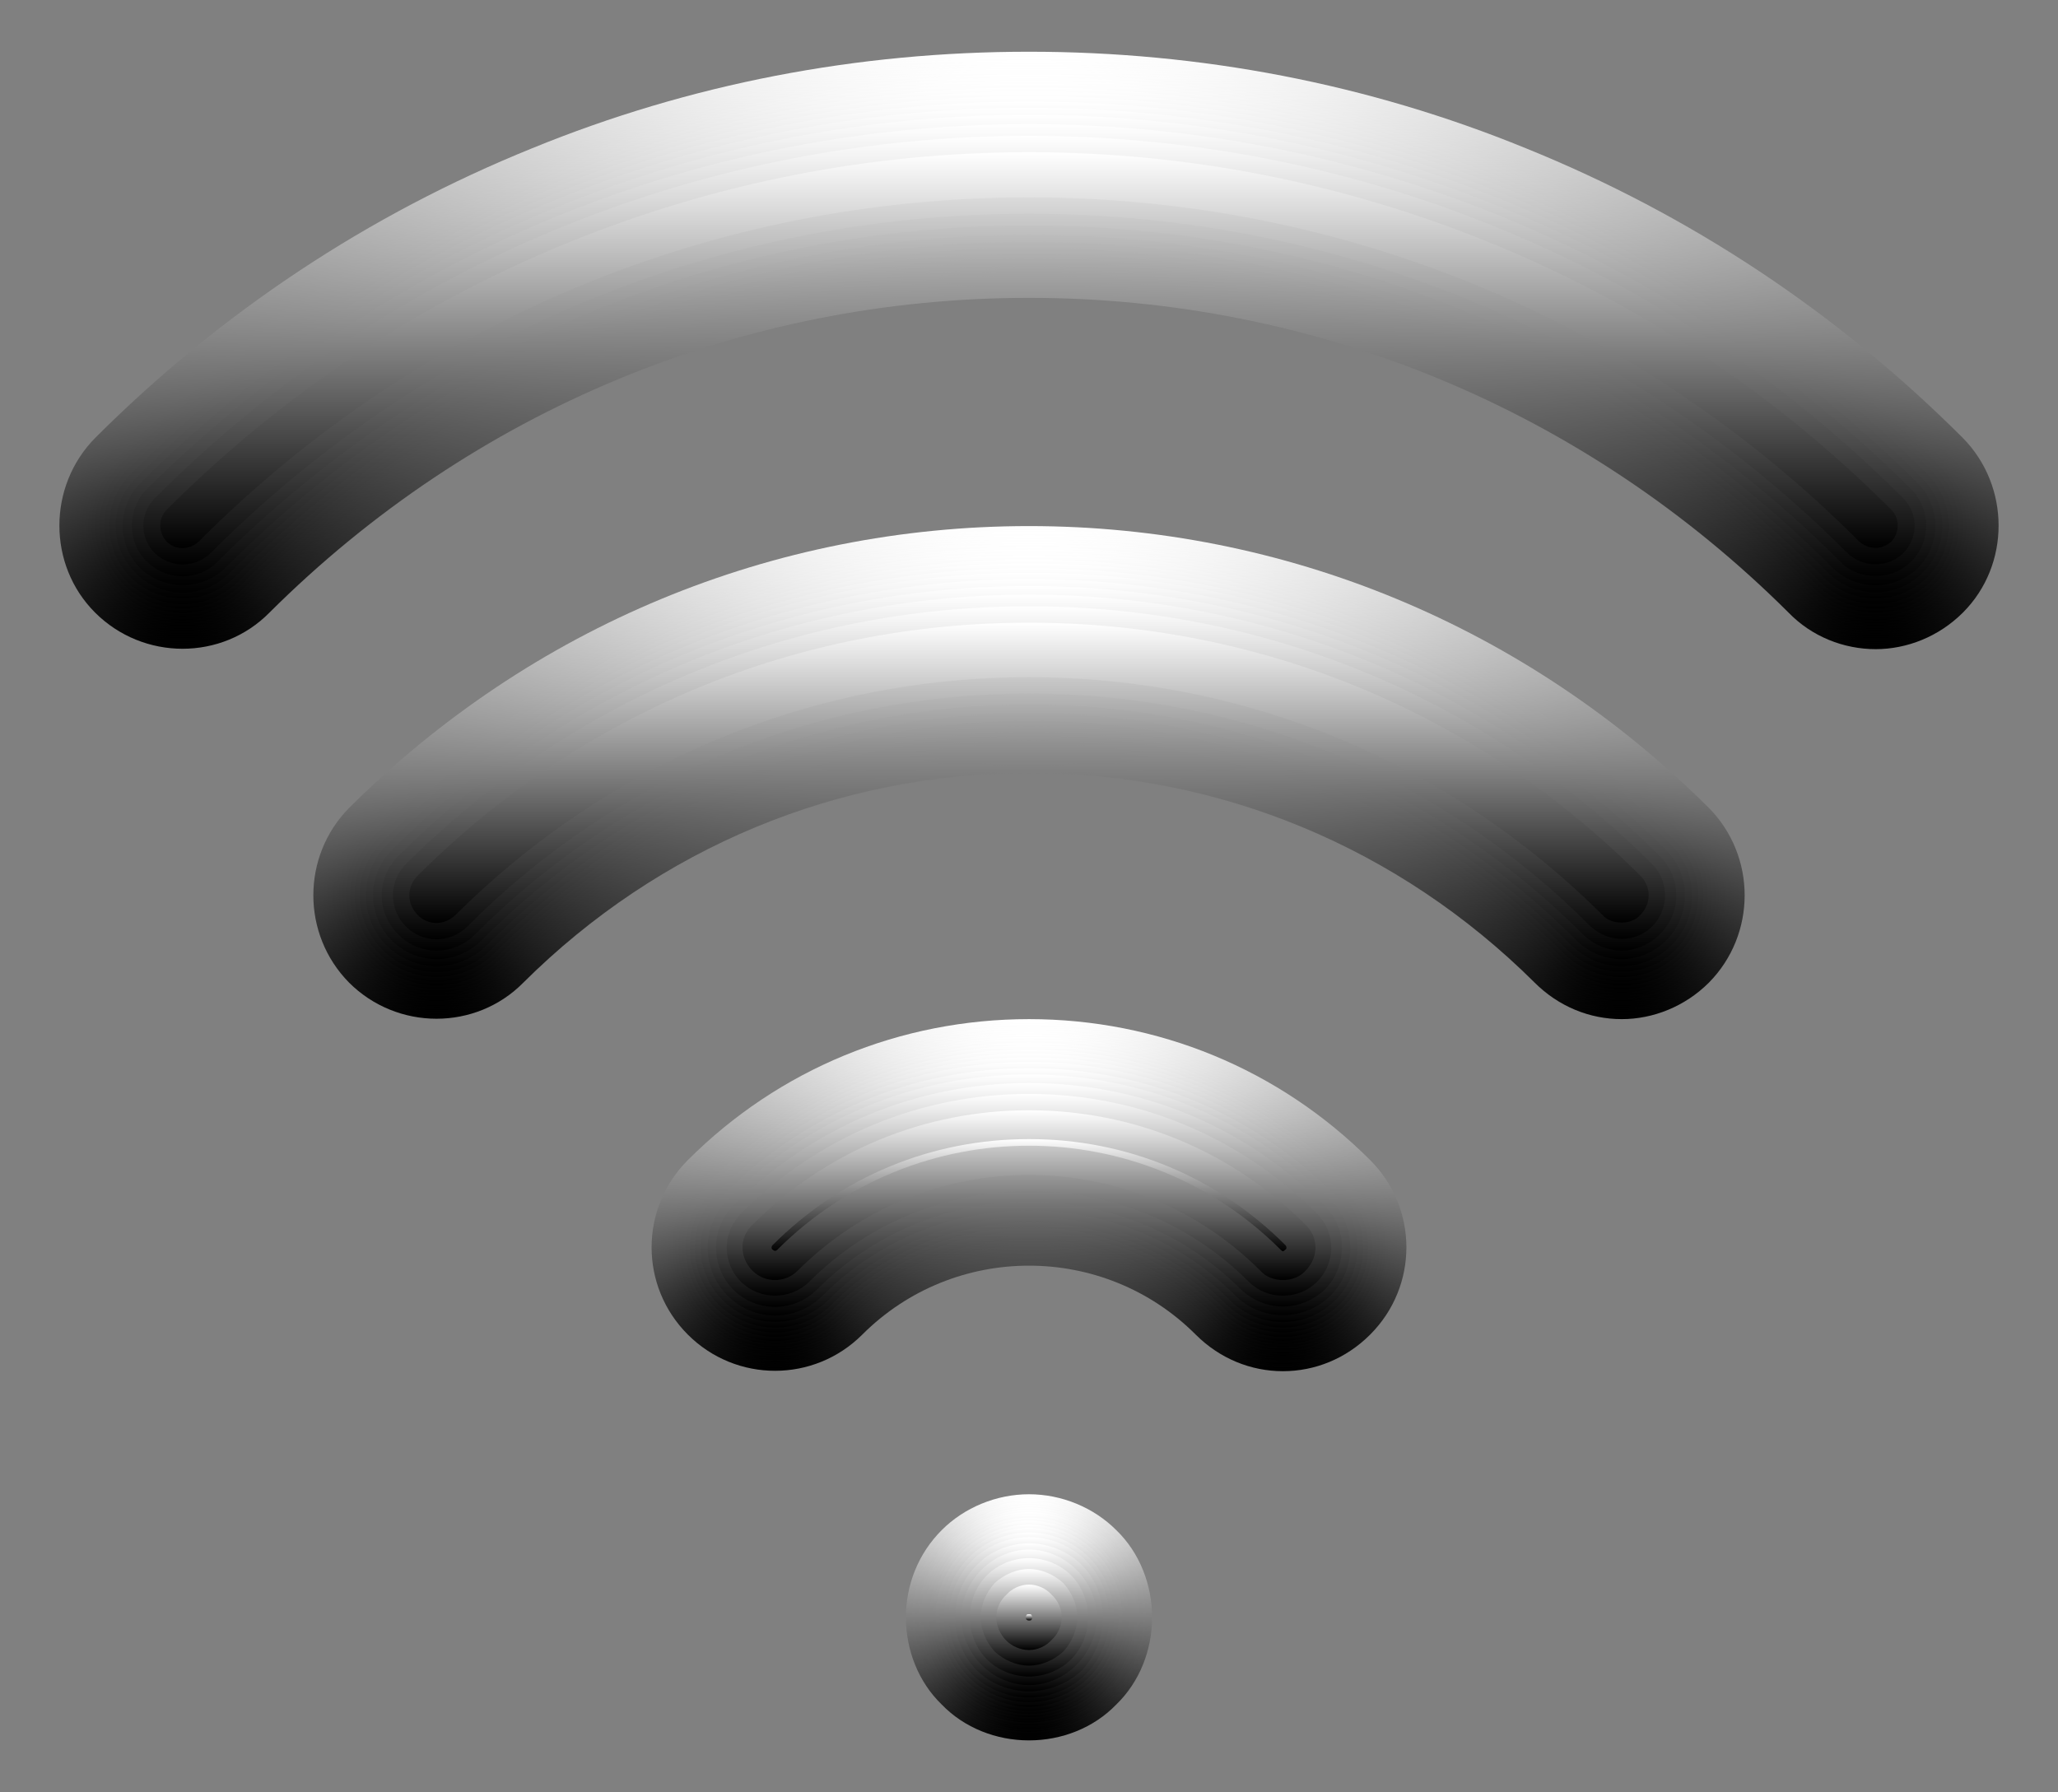 <?xml version="1.0" encoding="utf-8"?>

<!DOCTYPE svg PUBLIC "-//W3C//DTD SVG 1.1//EN" "http://www.w3.org/Graphics/SVG/1.1/DTD/svg11.dtd">
<svg version="1.1"
	 id="Layer_1" shape-rendering="geometricPrecision" text-rendering="geometricPrecision" image-rendering="optimizeQuality"
	 xmlns="http://www.w3.org/2000/svg" xmlns:xlink="http://www.w3.org/1999/xlink" x="0px" y="0px"
	 viewBox="300.083 800.986 1949.833 1698.027" enable-background="new 300.083 800.986 1949.833 1698.027"
	 xml:space="preserve">
<rect x="300.083" y="800.986" width="1949.833" height="1698.027" fill="#808080" stroke="none"/>
<g>
	<linearGradient id="SVGID_1_" gradientUnits="userSpaceOnUse" x1="1275" y1="1416.052" x2="1275" y2="850">
		<stop  offset="0" style="stop-color:#000000"/>
		<stop  offset="1" style="stop-color:#FFFFFF"/>
	</linearGradient>
	<path fill="url(#SVGID_1_)" d="M2077.214,1416.052c-30.258,0-60.517-11.808-82.657-34.686
		c-192.62-191.882-447.971-298.155-719.557-298.155s-526.937,106.273-719.557,298.155
		c-45.019,45.757-119.557,45.757-165.314,0c-45.019-45.018-45.019-119.557,0-165.314
		c119.557-119.557,259.041-211.808,414.022-274.539C953.967,880.258,1112.638,850,1275,850
		s321.033,30.258,470.849,91.513c154.981,62.731,294.465,154.982,414.022,274.539
		c45.019,45.757,45.019,120.295,0,165.314C2136.993,1404.244,2106.734,1416.052,2077.214,1416.052z"/>
	<linearGradient id="SVGID_2_" gradientUnits="userSpaceOnUse" x1="1275" y1="1766.605" x2="1275" y2="1299.446">
		<stop  offset="0" style="stop-color:#000000"/>
		<stop  offset="1" style="stop-color:#FFFFFF"/>
	</linearGradient>
	<path fill="url(#SVGID_2_)" d="M1836.624,1766.605c-30.258,0-59.779-11.808-82.657-34.686
		c-128.413-127.675-298.155-198.524-478.967-198.524s-350.553,70.849-478.967,198.524
		c-45.018,45.757-119.557,45.757-165.314,0c-45.018-45.757-45.018-119.557,0-165.314
		c172.694-171.956,401.476-267.159,644.28-267.159s471.587,95.203,644.28,267.159
		c45.019,45.757,45.019,119.557,0,165.314C1896.402,1754.797,1866.144,1766.605,1836.624,1766.605z"/>
	<linearGradient id="SVGID_3_" gradientUnits="userSpaceOnUse" x1="1275" y1="2100.185" x2="1275" y2="1766.605">
		<stop  offset="0" style="stop-color:#000000"/>
		<stop  offset="1" style="stop-color:#FFFFFF"/>
	</linearGradient>
	<path fill="url(#SVGID_3_)" d="M1515.591,2100.185c-30.258,0-59.779-11.808-82.657-34.687
		c-87.085-87.085-228.782-87.085-315.867,0c-45.757,45.757-119.557,45.757-165.314,0
		c-45.757-45.756-45.757-119.557,0-165.314c86.347-86.347,201.476-133.579,323.247-133.579
		s236.9,47.233,323.247,133.579c45.757,45.757,45.757,119.557,0,165.314
		C1575.369,2088.376,1545.849,2100.185,1515.591,2100.185z"/>
	<linearGradient id="SVGID_4_" gradientUnits="userSpaceOnUse" x1="1275" y1="2450" x2="1275" y2="2216.79">
		<stop  offset="0" style="stop-color:#000000"/>
		<stop  offset="1" style="stop-color:#FFFFFF"/>
	</linearGradient>
	<path fill="url(#SVGID_4_)" d="M1275,2450c-30.996,0-61.255-11.808-82.657-33.948
		c-22.14-21.402-33.948-51.661-33.948-82.657s11.808-60.517,33.948-82.657
		c21.402-21.402,51.66-33.949,82.657-33.949s61.255,12.546,82.657,33.949
		c22.14,21.402,33.948,51.66,33.948,82.657s-11.808,61.255-33.948,82.657C1336.255,2438.192,1305.996,2450,1275,2450z
		"/>
	<linearGradient id="SVGID_5_" gradientUnits="userSpaceOnUse" x1="1275" y1="2448.524" x2="1275" y2="2218.266">
		<stop  offset="0" style="stop-color:#000000"/>
		<stop  offset="1" style="stop-color:#FFFFFF"/>
	</linearGradient>
	<path fill="url(#SVGID_5_)" d="M1275,2448.524c30.258,0,59.779-11.808,81.919-33.21
		c21.402-21.402,33.21-51.661,33.21-81.919s-11.808-59.779-33.21-81.919
		c-22.14-21.402-51.66-33.21-81.919-33.21s-59.779,11.808-81.919,33.21
		c-21.402,22.14-33.21,51.66-33.21,81.919s11.808,59.779,33.21,81.919
		C1215.221,2436.716,1244.742,2448.524,1275,2448.524z"/>
	<linearGradient id="SVGID_6_" gradientUnits="userSpaceOnUse" x1="1275" y1="2447.048" x2="1275" y2="2219.742">
		<stop  offset="0" style="stop-color:#000000"/>
		<stop  offset="1" style="stop-color:#FFFFFF"/>
	</linearGradient>
	<path fill="url(#SVGID_6_)" d="M1275,2447.048c30.258,0,59.041-11.808,80.443-33.21
		c21.402-21.402,33.21-50.185,33.21-80.443s-11.808-59.041-33.21-80.443
		c-21.402-21.402-50.184-33.21-80.443-33.21s-59.041,11.808-80.443,33.21
		c-21.402,21.402-33.21,50.185-33.21,80.443s11.808,59.041,33.21,80.443
		C1215.959,2435.24,1244.742,2447.048,1275,2447.048z"/>
	<linearGradient id="SVGID_7_" gradientUnits="userSpaceOnUse" x1="1275" y1="2445.572" x2="1275" y2="2221.218">
		<stop  offset="0" style="stop-color:#000000"/>
		<stop  offset="1" style="stop-color:#FFFFFF"/>
	</linearGradient>
	<path fill="url(#SVGID_7_)" d="M1275,2445.572c29.52,0,58.303-11.808,78.967-33.21
		c21.402-20.664,33.21-49.447,33.21-78.967s-11.808-58.303-33.21-78.967
		c-20.664-21.402-49.447-33.21-78.967-33.21s-58.303,11.808-78.967,33.21
		c-21.402,20.664-33.21,49.447-33.21,78.967s11.808,58.303,33.21,78.967
		C1216.697,2433.764,1245.48,2445.572,1275,2445.572z"/>
	<linearGradient id="SVGID_8_" gradientUnits="userSpaceOnUse" x1="1275" y1="2444.096" x2="1275" y2="2223.432">
		<stop  offset="0" style="stop-color:#000000"/>
		<stop  offset="1" style="stop-color:#FFFFFF"/>
	</linearGradient>
	<path fill="url(#SVGID_8_)" d="M1275,2444.096c28.782,0,57.565-11.808,78.229-32.472
		c20.664-20.664,32.472-49.447,32.472-78.229s-11.808-57.565-32.472-78.229s-49.447-31.734-78.229-31.734
		c-28.782,0-57.565,11.07-78.229,31.734s-32.472,49.447-32.472,78.229s11.808,57.565,32.472,78.229
		C1217.435,2432.288,1246.218,2444.096,1275,2444.096z"/>
	<linearGradient id="SVGID_9_" gradientUnits="userSpaceOnUse" x1="1275" y1="2441.882" x2="1275" y2="2224.908">
		<stop  offset="0" style="stop-color:#000000"/>
		<stop  offset="1" style="stop-color:#FFFFFF"/>
	</linearGradient>
	<path fill="url(#SVGID_9_)" d="M1275,2441.882c28.782,0,56.827-11.808,76.753-31.734
		c19.926-19.926,31.734-47.971,31.734-76.753s-11.808-56.826-31.734-76.753
		c-19.926-19.926-47.971-31.734-76.753-31.734c-28.782,0-56.827,11.808-76.753,31.734
		c-19.926,19.926-31.734,47.971-31.734,76.753s11.808,56.827,31.734,76.753
		C1218.174,2430.074,1246.218,2441.882,1275,2441.882z"/>
	<linearGradient id="SVGID_10_" gradientUnits="userSpaceOnUse" x1="1275" y1="2439.668" x2="1275" y2="2227.122">
		<stop  offset="0" style="stop-color:#000000"/>
		<stop  offset="1" style="stop-color:#FFFFFF"/>
	</linearGradient>
	<path fill="url(#SVGID_10_)" d="M1275,2439.668c28.044,0,55.351-11.07,75.277-30.996
		c19.926-19.926,30.996-47.232,30.996-75.277c0-28.044-11.07-55.351-30.996-75.277
		c-19.926-19.926-47.232-30.996-75.277-30.996s-55.351,11.07-75.277,30.996
		c-19.926,19.926-30.996,47.232-30.996,75.277c0,28.044,11.07,55.351,30.996,75.277
		C1219.649,2428.598,1246.956,2439.668,1275,2439.668z"/>
	<linearGradient id="SVGID_11_" gradientUnits="userSpaceOnUse" x1="1275" y1="2438.192" x2="1275" y2="2229.336">
		<stop  offset="0" style="stop-color:#000000"/>
		<stop  offset="1" style="stop-color:#FFFFFF"/>
	</linearGradient>
	<path fill="url(#SVGID_11_)" d="M1275,2438.192c27.306,0,54.612-11.808,73.801-30.996
		c19.188-19.188,30.996-46.494,30.996-73.801c0-27.306-11.808-54.612-30.996-73.801
		c-19.188-19.188-46.495-30.258-73.801-30.258s-54.612,11.07-73.801,30.258
		c-19.188,19.188-30.996,46.495-30.996,73.801c0,27.306,11.808,54.612,30.996,73.801
		C1220.388,2426.384,1247.694,2438.192,1275,2438.192z"/>
	<linearGradient id="SVGID_12_" gradientUnits="userSpaceOnUse" x1="1275" y1="2435.978" x2="1275" y2="2231.55">
		<stop  offset="0" style="stop-color:#000000"/>
		<stop  offset="1" style="stop-color:#FFFFFF"/>
	</linearGradient>
	<path fill="url(#SVGID_12_)" d="M1275,2435.978c26.568,0,53.136-11.07,72.325-30.258s30.258-45.756,30.258-72.325
		c0-26.568-11.07-53.136-30.258-72.325s-45.757-29.52-72.325-29.52s-53.136,10.332-72.325,29.52
		s-30.258,45.757-30.258,72.325c0,27.306,11.07,53.136,30.258,72.325S1248.432,2435.978,1275,2435.978z"/>
	<linearGradient id="SVGID_13_" gradientUnits="userSpaceOnUse" x1="1275" y1="2433.026" x2="1275" y2="2233.764">
		<stop  offset="0" style="stop-color:#000000"/>
		<stop  offset="1" style="stop-color:#FFFFFF"/>
	</linearGradient>
	<path fill="url(#SVGID_13_)" d="M1275,2433.026c26.568,0,52.399-10.332,70.849-28.782s28.782-44.28,28.782-70.849
		c0-26.568-10.332-51.66-28.782-70.849c-18.45-18.45-44.281-28.782-70.849-28.782s-52.399,10.332-70.849,28.782
		c-18.45,19.188-28.782,44.281-28.782,70.849c0,26.568,10.332,52.398,28.782,70.849S1248.432,2433.026,1275,2433.026z
		"/>
	<linearGradient id="SVGID_14_" gradientUnits="userSpaceOnUse" x1="1275" y1="2430.812" x2="1275" y2="2235.978">
		<stop  offset="0" style="stop-color:#000000"/>
		<stop  offset="1" style="stop-color:#FFFFFF"/>
	</linearGradient>
	<path fill="url(#SVGID_14_)" d="M1275,2430.812c25.83,0,50.922-10.332,68.635-28.782
		c18.45-17.712,28.782-42.804,28.782-68.635s-10.332-50.922-28.782-68.635
		c-17.712-18.45-42.804-28.782-68.635-28.782c-25.83,0-50.922,10.332-68.635,28.782
		c-18.45,17.712-28.782,42.804-28.782,68.635s10.332,50.923,28.782,68.635
		C1224.078,2420.48,1249.17,2430.812,1275,2430.812z"/>
	<linearGradient id="SVGID_15_" gradientUnits="userSpaceOnUse" x1="1275" y1="2427.86" x2="1275" y2="2238.93">
		<stop  offset="0" style="stop-color:#000000"/>
		<stop  offset="1" style="stop-color:#FFFFFF"/>
	</linearGradient>
	<path fill="url(#SVGID_15_)" d="M1275,2427.86c25.092,0,49.447-10.332,67.159-27.306
		c16.974-17.712,27.306-42.066,27.306-67.159s-10.332-49.447-27.306-67.159
		c-17.712-16.974-42.066-27.306-67.159-27.306s-49.447,10.332-67.159,27.306
		c-16.974,17.712-27.306,42.066-27.306,67.159s10.332,49.447,27.306,67.159
		C1225.553,2417.528,1249.908,2427.86,1275,2427.86z"/>
	<linearGradient id="SVGID_16_" gradientUnits="userSpaceOnUse" x1="1275" y1="2424.908" x2="1275" y2="2241.882">
		<stop  offset="0" style="stop-color:#000000"/>
		<stop  offset="1" style="stop-color:#FFFFFF"/>
	</linearGradient>
	<path fill="url(#SVGID_16_)" d="M1275,2424.908c24.354,0,47.971-9.594,64.945-26.568
		c16.974-16.974,26.568-40.59,26.568-64.945s-9.594-47.971-26.568-64.945
		c-16.974-16.974-40.59-26.568-64.945-26.568s-47.971,9.594-64.945,26.568
		c-16.974,16.974-26.568,40.59-26.568,64.945s9.594,47.971,26.568,64.945
		C1227.03,2415.314,1250.646,2424.908,1275,2424.908z"/>
	<linearGradient id="SVGID_17_" gradientUnits="userSpaceOnUse" x1="1275" y1="2421.956" x2="1275" y2="2245.572">
		<stop  offset="0" style="stop-color:#000000"/>
		<stop  offset="1" style="stop-color:#FFFFFF"/>
	</linearGradient>
	<path fill="url(#SVGID_17_)" d="M1275,2421.956c22.878,0,45.757-9.594,62.731-25.83
		c16.236-16.974,25.83-39.852,25.83-62.731s-9.594-45.756-25.83-61.993
		c-16.974-16.974-39.852-25.83-62.731-25.83s-45.757,8.856-62.731,25.092
		c-16.236,16.974-25.83,39.852-25.83,62.731s9.594,45.757,25.83,62.731
		C1229.244,2412.362,1252.122,2421.956,1275,2421.956z"/>
	<linearGradient id="SVGID_18_" gradientUnits="userSpaceOnUse" x1="1275" y1="2418.266" x2="1275" y2="2248.524">
		<stop  offset="0" style="stop-color:#000000"/>
		<stop  offset="1" style="stop-color:#FFFFFF"/>
	</linearGradient>
	<path fill="url(#SVGID_18_)" d="M1275,2418.266c22.14,0,44.28-9.594,59.779-25.092
		c15.498-15.498,25.092-37.638,25.092-59.779s-9.594-44.281-25.092-59.779s-37.638-25.092-59.779-25.092
		s-44.28,9.594-59.779,25.092s-25.092,37.638-25.092,59.779s9.594,44.281,25.092,59.779
		C1230.72,2408.672,1252.86,2418.266,1275,2418.266z"/>
	<linearGradient id="SVGID_19_" gradientUnits="userSpaceOnUse" x1="1275" y1="2413.838" x2="1275" y2="2252.952">
		<stop  offset="0" style="stop-color:#000000"/>
		<stop  offset="1" style="stop-color:#FFFFFF"/>
	</linearGradient>
	<path fill="url(#SVGID_19_)" d="M1275,2413.838c21.402,0,42.066-8.856,56.827-23.616
		c14.76-14.76,23.616-35.424,23.616-56.827c0-21.402-8.856-42.066-23.616-56.826
		c-14.76-14.76-35.424-23.616-56.827-23.616s-42.066,8.856-56.827,23.616
		c-14.76,14.76-23.616,35.424-23.616,56.826c0,21.402,8.856,42.066,23.616,56.827
		C1232.934,2404.981,1253.598,2413.838,1275,2413.838z"/>
	<linearGradient id="SVGID_20_" gradientUnits="userSpaceOnUse" x1="1275" y1="2409.41" x2="1275" y2="2257.38">
		<stop  offset="0" style="stop-color:#000000"/>
		<stop  offset="1" style="stop-color:#FFFFFF"/>
	</linearGradient>
	<path fill="url(#SVGID_20_)" d="M1275,2409.41c19.926,0,39.852-8.118,53.874-22.14
		c14.022-14.022,22.14-33.948,22.14-53.874s-8.118-39.852-22.14-53.874
		c-14.022-14.022-33.948-22.14-53.874-22.14s-39.852,8.118-53.874,22.14
		c-14.022,14.022-22.14,33.948-22.14,53.874s8.118,39.852,22.14,53.874
		C1235.148,2401.291,1255.074,2409.41,1275,2409.41z"/>
	<linearGradient id="SVGID_21_" gradientUnits="userSpaceOnUse" x1="1275" y1="2403.506" x2="1275" y2="2263.284">
		<stop  offset="0" style="stop-color:#000000"/>
		<stop  offset="1" style="stop-color:#FFFFFF"/>
	</linearGradient>
	<path fill="url(#SVGID_21_)" d="M1275,2403.506c18.45,0,36.9-7.38,50.184-19.926
		c12.546-13.284,19.926-31.734,19.926-50.185s-7.38-36.9-19.926-49.447
		c-13.284-13.284-31.734-20.664-50.184-20.664s-36.9,7.38-49.447,20.664
		c-13.284,12.546-20.664,30.996-20.664,49.447s7.38,36.9,20.664,50.185
		C1238.1,2396.126,1256.55,2403.506,1275,2403.506z"/>
	<linearGradient id="SVGID_22_" gradientUnits="userSpaceOnUse" x1="1275" y1="2397.602" x2="1275" y2="2269.188">
		<stop  offset="0" style="stop-color:#000000"/>
		<stop  offset="1" style="stop-color:#FFFFFF"/>
	</linearGradient>
	<path fill="url(#SVGID_22_)" d="M1275,2397.602c16.974,0,33.21-7.38,45.018-19.188s19.188-28.044,19.188-45.019
		s-7.38-33.21-19.188-45.018s-28.044-19.188-45.018-19.188s-33.21,7.38-45.018,19.188
		s-19.188,28.044-19.188,45.018s7.38,33.21,19.188,45.019S1258.026,2397.602,1275,2397.602z"/>
	<linearGradient id="SVGID_23_" gradientUnits="userSpaceOnUse" x1="1275" y1="2389.483" x2="1275" y2="2277.306">
		<stop  offset="0" style="stop-color:#000000"/>
		<stop  offset="1" style="stop-color:#FFFFFF"/>
	</linearGradient>
	<path fill="url(#SVGID_23_)" d="M1275,2389.483c14.76,0,29.52-5.904,39.852-16.236
		c10.332-10.332,16.236-25.092,16.236-39.852c0-14.76-5.904-29.52-16.236-39.852
		c-10.332-10.332-25.092-16.236-39.852-16.236s-29.52,5.904-39.852,16.236
		c-10.332,10.332-16.236,25.092-16.236,39.852c0,14.76,5.904,29.52,16.236,39.852
		C1245.48,2383.579,1260.24,2389.483,1275,2389.483z"/>
	<linearGradient id="SVGID_24_" gradientUnits="userSpaceOnUse" x1="1275" y1="2379.151" x2="1275" y2="2287.638">
		<stop  offset="0" style="stop-color:#000000"/>
		<stop  offset="1" style="stop-color:#FFFFFF"/>
	</linearGradient>
	<path fill="url(#SVGID_24_)" d="M1275,2379.151c11.808,0,23.616-5.166,32.472-13.284
		c8.118-8.856,13.284-20.664,13.284-32.472s-5.166-23.616-13.284-32.472c-8.856-8.118-20.664-13.284-32.472-13.284
		s-23.616,5.166-32.472,13.284c-8.118,8.856-13.284,20.664-13.284,32.472s5.166,23.616,13.284,32.472
		C1251.384,2373.985,1263.192,2379.151,1275,2379.151z"/>
	<linearGradient id="SVGID_25_" gradientUnits="userSpaceOnUse" x1="1275" y1="2364.391" x2="1275" y2="2302.398">
		<stop  offset="0" style="stop-color:#000000"/>
		<stop  offset="1" style="stop-color:#FFFFFF"/>
	</linearGradient>
	<path fill="url(#SVGID_25_)" d="M1275,2364.391c8.118,0,16.236-3.69,21.402-9.594
		c5.904-5.166,9.594-13.284,9.594-21.402s-3.69-16.236-9.594-21.402c-5.166-5.904-13.284-9.594-21.402-9.594
		s-16.236,3.69-21.402,9.594c-5.904,5.166-9.594,13.284-9.594,21.402s3.69,16.236,9.594,22.14
		C1258.764,2360.701,1266.882,2364.391,1275,2364.391z"/>
	<linearGradient id="SVGID_26_" gradientUnits="userSpaceOnUse" x1="1275" y1="2336.347" x2="1275" y2="2330.443">
		<stop  offset="0" style="stop-color:#000000"/>
		<stop  offset="1" style="stop-color:#FFFFFF"/>
	</linearGradient>
	<path fill="url(#SVGID_26_)" d="M1275,2336.347c0.738,0,2.214,0,2.214-0.738c0.738,0,0.738-1.476,0.738-2.214
		s0-1.476-0.738-2.214c0-0.738-1.476-0.738-2.214-0.738s-2.214,0-2.214,0.738c-0.738,0.738-0.738,1.476-0.738,2.214
		s0,2.214,0.738,2.214C1273.524,2336.347,1274.262,2336.347,1275,2336.347z"/>
	<linearGradient id="SVGID_27_" gradientUnits="userSpaceOnUse" x1="1275" y1="2098.709" x2="1275" y2="1768.081">
		<stop  offset="0" style="stop-color:#000000"/>
		<stop  offset="1" style="stop-color:#FFFFFF"/>
	</linearGradient>
	<path fill="url(#SVGID_27_)" d="M1515.591,2098.709c30.996,0,59.779-12.546,81.919-33.949
		c45.018-45.018,45.018-118.081,0-163.1c-86.347-86.347-200.738-133.579-322.509-133.579
		s-236.162,47.232-322.509,133.579c-45.018,45.018-45.018,118.081,0,163.1c45.757,45.019,118.819,45.019,163.838,0
		c87.085-87.823,230.258-87.823,317.343,0C1455.812,2086.162,1484.594,2098.709,1515.591,2098.709z"/>
	<linearGradient id="SVGID_28_" gradientUnits="userSpaceOnUse" x1="1275" y1="2097.232" x2="1275" y2="1769.557">
		<stop  offset="0" style="stop-color:#000000"/>
		<stop  offset="1" style="stop-color:#FFFFFF"/>
	</linearGradient>
	<path fill="url(#SVGID_28_)" d="M1515.591,2097.232c30.258,0,59.041-12.546,80.443-33.948
		c44.28-44.281,44.28-115.867,0-160.886c-85.609-85.609-200-132.841-321.033-132.841
		s-235.424,47.233-321.033,132.841c-44.281,45.018-44.281,116.605,0,160.886c44.281,45.018,116.605,45.018,160.886,0
		c88.561-87.823,231.734-87.823,320.295,0C1456.55,2084.686,1485.332,2097.232,1515.591,2097.232z"/>
	<linearGradient id="SVGID_29_" gradientUnits="userSpaceOnUse" x1="1275" y1="2095.203" x2="1275" y2="1771.033">
		<stop  offset="0" style="stop-color:#000000"/>
		<stop  offset="1" style="stop-color:#FFFFFF"/>
	</linearGradient>
	<path fill="url(#SVGID_29_)" d="M1515.591,2095.018c29.52,0,58.303-11.808,78.967-32.472
		c44.28-44.281,44.28-115.129,0-158.672c-84.871-85.609-198.524-132.841-319.557-132.841
		s-234.686,47.232-319.557,132.841c-44.281,43.542-44.281,114.391,0,158.672c43.542,43.542,114.391,43.542,157.934,0
		c89.299-89.299,233.948-89.299,323.247,0C1457.288,2083.21,1486.07,2095.018,1515.591,2095.018z"/>
	<linearGradient id="SVGID_30_" gradientUnits="userSpaceOnUse" x1="1275" y1="2093.543" x2="1275" y2="1773.247">
		<stop  offset="0" style="stop-color:#000000"/>
		<stop  offset="1" style="stop-color:#FFFFFF"/>
	</linearGradient>
	<path fill="url(#SVGID_30_)" d="M1515.591,2093.543c29.52,0,57.565-11.808,78.229-32.472
		c42.804-42.804,42.804-112.915,0-155.72c-85.609-85.609-198.524-132.103-318.819-132.103
		s-233.21,46.495-318.819,132.103c-42.804,42.804-42.804,112.915,0,155.72c43.542,42.804,112.915,42.804,156.458,0
		c89.299-89.299,235.424-89.299,324.723,0C1458.026,2081.734,1486.07,2093.543,1515.591,2093.543z"/>
	<linearGradient id="SVGID_31_" gradientUnits="userSpaceOnUse" x1="1275" y1="2091.698" x2="1275" y2="1774.723">
		<stop  offset="0" style="stop-color:#000000"/>
		<stop  offset="1" style="stop-color:#FFFFFF"/>
	</linearGradient>
	<path fill="url(#SVGID_31_)" d="M1515.591,2091.328c28.782,0,56.089-11.07,76.753-31.734
		c42.066-42.066,42.066-110.701,0-153.506c-84.871-84.133-197.786-131.365-317.343-131.365
		s-232.472,47.232-317.343,131.365c-42.066,42.804-42.066,111.439,0,153.506c42.066,42.804,111.439,42.804,153.506,0
		c90.037-90.037,237.638-90.037,327.675,0C1459.502,2080.258,1486.808,2091.328,1515.591,2091.328z"/>
	<linearGradient id="SVGID_32_" gradientUnits="userSpaceOnUse" x1="1275" y1="2089.852" x2="1275" y2="1776.937">
		<stop  offset="0" style="stop-color:#000000"/>
		<stop  offset="1" style="stop-color:#FFFFFF"/>
	</linearGradient>
	<path fill="url(#SVGID_32_)" d="M1515.591,2089.852c28.044,0,55.35-11.07,75.277-31.734
		c41.328-41.328,41.328-108.487,0-150.554c-84.133-84.133-196.31-130.627-315.867-130.627
		s-231.734,46.495-315.867,130.627c-41.328,42.066-41.328,109.225,0,150.554c41.328,42.066,109.225,42.066,150.554,0
		c91.513-90.775,239.114-90.775,330.627,0C1460.24,2078.782,1487.546,2089.852,1515.591,2089.852z"/>
	<linearGradient id="SVGID_33_" gradientUnits="userSpaceOnUse" x1="1275" y1="2087.638" x2="1275" y2="1779.151">
		<stop  offset="0" style="stop-color:#000000"/>
		<stop  offset="1" style="stop-color:#FFFFFF"/>
	</linearGradient>
	<path fill="url(#SVGID_33_)" d="M1515.591,2087.638c28.044,0,53.874-11.07,73.801-30.996
		c40.59-40.59,40.59-106.273,0-147.602c-84.133-84.133-195.572-129.889-314.391-129.889
		s-230.258,45.757-314.391,129.889c-40.59,41.328-40.59,107.011,0,147.602c40.59,41.328,107.011,41.328,147.601,0
		c92.251-91.513,241.328-91.513,333.579,0C1461.716,2076.568,1487.546,2087.638,1515.591,2087.638z"/>
	<linearGradient id="SVGID_34_" gradientUnits="userSpaceOnUse" x1="1275" y1="2085.424" x2="1275" y2="1781.365">
		<stop  offset="0" style="stop-color:#000000"/>
		<stop  offset="1" style="stop-color:#FFFFFF"/>
	</linearGradient>
	<path fill="url(#SVGID_34_)" d="M1515.591,2085.424c27.306,0,53.136-11.07,72.325-30.258
		c39.852-39.852,39.852-104.797,0-144.649c-83.395-83.395-194.834-129.151-312.915-129.151
		s-229.52,45.757-312.915,129.151c-39.852,39.852-39.852,104.797,0,144.649c39.852,39.852,104.797,39.852,144.649,0
		c92.989-92.251,243.542-92.251,336.531,0C1462.454,2074.354,1488.284,2085.424,1515.591,2085.424z"/>
	<linearGradient id="SVGID_35_" gradientUnits="userSpaceOnUse" x1="1274.723" y1="2083.21" x2="1274.723" y2="1783.579">
		<stop  offset="0" style="stop-color:#000000"/>
		<stop  offset="1" style="stop-color:#FFFFFF"/>
	</linearGradient>
	<path fill="url(#SVGID_35_)" d="M1515.591,2083.21c26.568,0,51.66-11.07,70.849-29.52
		c38.377-39.114,38.377-102.583,0-140.959c-83.395-83.395-194.096-129.151-311.439-129.151
		s-228.044,45.757-311.439,129.151c-39.114,38.376-39.114,101.845,0,140.959c39.114,39.114,102.583,39.114,141.697,0
		c93.727-93.727,245.756-93.727,339.483,0C1463.93,2072.14,1489.022,2083.21,1515.591,2083.21z"/>
	<linearGradient id="SVGID_36_" gradientUnits="userSpaceOnUse" x1="1275" y1="2080.443" x2="1275" y2="1785.793">
		<stop  offset="0" style="stop-color:#000000"/>
		<stop  offset="1" style="stop-color:#FFFFFF"/>
	</linearGradient>
	<path fill="url(#SVGID_36_)" d="M1515.591,2080.258c25.83,0,50.184-10.332,68.635-28.044
		c38.376-38.377,38.376-99.631,0-138.007c-82.657-82.657-192.62-128.413-309.225-128.413
		c-116.605,0-226.568,45.757-309.225,128.413c-38.376,38.376-38.376,99.631,0,138.007
		c37.638,37.638,99.631,37.638,137.269,0c95.203-95.203,248.708-95.203,343.911,0
		C1465.406,2069.926,1489.76,2080.258,1515.591,2080.258z"/>
	<linearGradient id="SVGID_37_" gradientUnits="userSpaceOnUse" x1="1275" y1="2077.675" x2="1275" y2="1788.745">
		<stop  offset="0" style="stop-color:#000000"/>
		<stop  offset="1" style="stop-color:#FFFFFF"/>
	</linearGradient>
	<path fill="url(#SVGID_37_)" d="M1515.591,2077.306c25.092,0,48.709-9.594,67.159-27.306
		c36.9-36.9,36.9-96.679,0-133.579c-82.657-82.657-191.882-127.675-307.749-127.675
		s-225.092,45.018-307.749,127.675c-36.9,36.9-36.9,96.679,0,133.579s97.417,36.9,134.317,0
		c95.203-95.941,251.661-95.941,346.863,0C1466.882,2067.712,1490.498,2077.306,1515.591,2077.306z"/>
	<linearGradient id="SVGID_38_" gradientUnits="userSpaceOnUse" x1="1275" y1="2074.354" x2="1275" y2="1791.697">
		<stop  offset="0" style="stop-color:#000000"/>
		<stop  offset="1" style="stop-color:#FFFFFF"/>
	</linearGradient>
	<path fill="url(#SVGID_38_)" d="M1515.591,2074.354c24.354,0,47.232-9.594,64.945-26.568
		c35.424-35.424,35.424-93.727,0-129.151c-81.919-81.919-190.406-126.937-305.535-126.937
		s-223.616,45.018-305.535,126.937c-35.424,35.424-35.424,93.727,0,129.151c36.162,35.424,93.727,35.424,129.889,0
		c96.679-96.679,254.613-96.679,351.291,0C1468.358,2064.76,1491.236,2074.354,1515.591,2074.354z"/>
	<linearGradient id="SVGID_39_" gradientUnits="userSpaceOnUse" x1="1275" y1="2071.587" x2="1275" y2="1795.388">
		<stop  offset="0" style="stop-color:#000000"/>
		<stop  offset="1" style="stop-color:#FFFFFF"/>
	</linearGradient>
	<path fill="url(#SVGID_39_)" d="M1515.591,2071.402c23.616,0,45.756-9.594,62.731-25.83
		c33.948-34.686,33.948-90.775,0-124.723c-81.181-81.181-188.93-125.461-303.321-125.461
		s-222.14,44.28-303.321,125.461c-33.948,33.948-33.948,90.037,0,124.723c34.686,34.686,90.775,34.686,125.461,0
		c98.155-98.155,257.565-98.155,355.719,0C1469.834,2061.808,1491.974,2071.402,1515.591,2071.402z"/>
	<linearGradient id="SVGID_40_" gradientUnits="userSpaceOnUse" x1="1275" y1="2067.712" x2="1275" y2="1799.078">
		<stop  offset="0" style="stop-color:#000000"/>
		<stop  offset="1" style="stop-color:#FFFFFF"/>
	</linearGradient>
	<path fill="url(#SVGID_40_)" d="M1515.591,2067.712c22.878,0,43.542-8.856,59.779-25.092
		c33.21-32.472,33.21-86.347,0-119.557c-80.443-79.705-186.716-123.985-300.369-123.985
		c-113.653,0-219.926,44.28-300.369,123.985c-33.21,33.21-33.21,87.085,0,119.557
		c33.21,33.21,86.347,33.21,119.557,0c99.631-99.631,261.993-99.631,361.623,0
		C1472.048,2058.856,1492.712,2067.712,1515.591,2067.712z"/>
	<linearGradient id="SVGID_41_" gradientUnits="userSpaceOnUse" x1="1275" y1="2063.468" x2="1275" y2="1802.767">
		<stop  offset="0" style="stop-color:#000000"/>
		<stop  offset="1" style="stop-color:#FFFFFF"/>
	</linearGradient>
	<path fill="url(#SVGID_41_)" d="M1515.591,2063.284c21.402,0,42.066-8.118,56.827-23.616
		c31.734-30.996,31.734-81.919,0-113.653c-79.705-79.705-185.24-123.247-297.417-123.247
		s-217.712,43.542-297.417,123.247c-31.734,31.734-31.734,82.657,0,113.653c31.734,31.734,82.657,31.734,113.653,0
		c101.107-101.107,266.421-101.107,367.528,0C1473.524,2055.166,1494.188,2063.284,1515.591,2063.284z"/>
	<linearGradient id="SVGID_42_" gradientUnits="userSpaceOnUse" x1="1275" y1="2058.856" x2="1275" y2="1807.196">
		<stop  offset="0" style="stop-color:#000000"/>
		<stop  offset="1" style="stop-color:#FFFFFF"/>
	</linearGradient>
	<path fill="url(#SVGID_42_)" d="M1515.591,2058.856c19.926,0,39.114-8.118,53.874-22.14
		c29.52-29.52,29.52-77.491,0-107.011c-78.967-78.967-183.026-122.509-294.465-122.509
		s-215.498,43.542-294.465,122.509c-29.52,29.52-29.52,77.491,0,107.011c30.258,29.52,78.229,29.52,107.749,0
		c102.583-103.321,270.849-103.321,373.432,0C1476.476,2050.738,1495.664,2058.856,1515.591,2058.856z"/>
	<linearGradient id="SVGID_43_" gradientUnits="userSpaceOnUse" x1="1275" y1="2053.69" x2="1275" y2="1813.1">
		<stop  offset="0" style="stop-color:#000000"/>
		<stop  offset="1" style="stop-color:#FFFFFF"/>
	</linearGradient>
	<path fill="url(#SVGID_43_)" d="M1515.591,2053.69c18.45,0,36.162-7.38,49.446-20.664
		c28.044-27.306,28.044-72.325,0-99.631c-77.491-77.491-180.074-120.295-290.037-120.295
		s-212.546,42.804-290.037,120.295c-28.044,27.306-28.044,72.325,0,99.631c27.306,27.306,71.587,27.306,99.631,0
		c104.797-105.535,276.015-105.535,380.812,0C1478.69,2046.31,1497.14,2053.69,1515.591,2053.69z"/>
	<linearGradient id="SVGID_44_" gradientUnits="userSpaceOnUse" x1="1275" y1="2047.417" x2="1275" y2="1819.004">
		<stop  offset="0" style="stop-color:#000000"/>
		<stop  offset="1" style="stop-color:#FFFFFF"/>
	</linearGradient>
	<path fill="url(#SVGID_44_)" d="M1515.591,2047.048c16.974,0,33.21-6.642,45.018-18.45
		c25.092-25.092,25.092-65.683,0-90.775c-76.015-76.753-177.86-118.819-285.609-118.819
		s-209.594,42.066-285.609,118.819c-25.092,25.092-25.092,65.683,0,90.775c25.092,25.092,64.945,25.092,90.037,0
		c107.749-107.749,283.395-107.749,391.144,0C1482.38,2040.406,1498.616,2047.048,1515.591,2047.048z"/>
	<linearGradient id="SVGID_45_" gradientUnits="userSpaceOnUse" x1="1275" y1="2039.299" x2="1275" y2="1827.122">
		<stop  offset="0" style="stop-color:#000000"/>
		<stop  offset="1" style="stop-color:#FFFFFF"/>
	</linearGradient>
	<path fill="url(#SVGID_45_)" d="M1515.591,2038.93c14.76,0,28.782-5.904,39.852-16.236
		c21.402-22.14,21.402-57.565,0-78.967c-75.277-75.277-174.17-116.605-280.443-116.605
		s-205.166,41.328-280.443,116.605c-21.402,21.402-21.402,56.827,0,78.967c22.14,22.14,57.565,22.14,79.705,0
		c110.701-110.701,290.775-110.701,401.476,0C1486.808,2033.026,1500.83,2038.93,1515.591,2038.93z"/>
	<linearGradient id="SVGID_46_" gradientUnits="userSpaceOnUse" x1="1275" y1="2028.598" x2="1275" y2="1837.454">
		<stop  offset="0" style="stop-color:#000000"/>
		<stop  offset="1" style="stop-color:#FFFFFF"/>
	</linearGradient>
	<path fill="url(#SVGID_46_)" d="M1515.591,2028.598c12.546,0,23.616-4.428,32.472-13.284
		c17.712-17.712,17.712-46.494,0-64.207C1475,1878.044,1378.321,1837.454,1275,1837.454s-200,40.59-273.063,113.653
		c-17.712,17.712-17.712,46.495,0,64.207s47.232,17.712,64.945,0c114.391-114.391,301.845-114.391,416.236,0
		C1491.974,2024.17,1503.044,2028.598,1515.591,2028.598z"/>
	<linearGradient id="SVGID_47_" gradientUnits="userSpaceOnUse" x1="1275" y1="2013.838" x2="1275" y2="1852.952">
		<stop  offset="0" style="stop-color:#000000"/>
		<stop  offset="1" style="stop-color:#FFFFFF"/>
	</linearGradient>
	<path fill="url(#SVGID_47_)" d="M1515.591,2013.838c8.118,0,16.236-2.952,21.402-8.856
		c12.546-12.546,12.546-31.734,0-43.542C1466.882,1891.328,1373.893,1852.952,1275,1852.952
		s-191.882,38.376-261.993,108.487c-12.546,11.808-12.546,30.996,0,43.542c11.808,11.808,30.996,11.808,42.804,0
		c121.033-121.033,317.343-121.033,438.377,0C1499.354,2010.886,1507.472,2013.838,1515.591,2013.838z"/>
	<linearGradient id="SVGID_48_" gradientUnits="userSpaceOnUse" x1="1275" y1="1986.531" x2="1275" y2="1880.258">
		<stop  offset="0" style="stop-color:#000000"/>
		<stop  offset="1" style="stop-color:#FFFFFF"/>
	</linearGradient>
	<path fill="url(#SVGID_48_)" d="M1515.591,1986.531c0.738,0,1.476-0.738,2.214-1.476c1.476-0.738,1.476-2.952,0-4.428
		c-64.945-64.945-150.554-100.369-242.804-100.369s-177.86,35.424-242.804,100.369c-1.476,1.476-1.476,3.69,0,4.428
		c1.476,1.476,2.952,1.476,4.428,0c131.365-131.365,345.387-131.365,476.753,0
		C1514.114,1985.793,1514.852,1986.531,1515.591,1986.531z"/>
	<linearGradient id="SVGID_49_" gradientUnits="userSpaceOnUse" x1="1275" y1="1764.945" x2="1275" y2="1300.922">
		<stop  offset="0" style="stop-color:#000000"/>
		<stop  offset="1" style="stop-color:#FFFFFF"/>
	</linearGradient>
	<path fill="url(#SVGID_49_)" d="M1836.624,1764.391c30.258,0,59.779-11.808,81.181-33.21
		c45.018-45.018,45.018-118.081,0-163.1c-171.956-171.956-400-267.159-642.804-267.159
		s-470.849,95.203-642.804,267.159c-45.018,45.018-45.018,118.081,0,163.1s118.081,45.018,163.1,0
		c128.413-128.413,298.155-199.262,479.705-199.262s351.291,70.849,479.705,199.262
		C1776.107,1752.583,1805.627,1764.391,1836.624,1764.391z"/>
	<linearGradient id="SVGID_50_" gradientUnits="userSpaceOnUse" x1="1275" y1="1762.915" x2="1275" y2="1303.137">
		<stop  offset="0" style="stop-color:#000000"/>
		<stop  offset="1" style="stop-color:#FFFFFF"/>
	</linearGradient>
	<path fill="url(#SVGID_50_)" d="M1836.624,1762.915c30.258,0,59.041-11.808,80.443-33.21
		c44.28-44.28,44.28-116.605,0-160.886c-171.956-171.218-399.262-265.683-642.066-265.683
		s-470.111,94.465-642.066,265.683c-44.281,44.28-44.281,116.605,0,160.886c45.018,44.281,116.605,44.281,160.886,0
		c128.413-128.413,299.631-199.262,481.181-199.262s352.768,70.849,481.181,199.262
		C1777.583,1751.107,1806.365,1762.915,1836.624,1762.915z"/>
	<linearGradient id="SVGID_51_" gradientUnits="userSpaceOnUse" x1="1275" y1="1761.623" x2="1275" y2="1304.612">
		<stop  offset="0" style="stop-color:#000000"/>
		<stop  offset="1" style="stop-color:#FFFFFF"/>
	</linearGradient>
	<path fill="url(#SVGID_51_)" d="M1836.624,1761.439c29.52,0,57.565-11.808,78.967-32.472
		c43.542-44.281,43.542-115.129,0-158.672c-171.218-171.218-398.524-265.683-640.591-265.683
		s-469.373,94.465-640.59,265.683c-43.542,43.542-43.542,114.391,0,158.672c43.542,43.542,114.391,43.542,158.672,0
		c128.413-129.151,299.631-200,481.919-200s353.505,70.849,481.919,200
		C1778.321,1749.631,1806.365,1761.439,1836.624,1761.439z"/>
	<linearGradient id="SVGID_52_" gradientUnits="userSpaceOnUse" x1="1275" y1="1759.963" x2="1275" y2="1306.089">
		<stop  offset="0" style="stop-color:#000000"/>
		<stop  offset="1" style="stop-color:#FFFFFF"/>
	</linearGradient>
	<path fill="url(#SVGID_52_)" d="M1836.624,1759.963c28.782,0,56.827-11.808,77.491-32.472
		c43.542-43.542,43.542-112.915,0-156.458c-170.48-170.48-397.786-264.945-639.114-264.945
		s-468.635,94.465-639.114,264.945c-43.542,43.542-43.542,112.915,0,156.458c42.804,42.804,112.915,42.804,155.72,0
		c129.151-129.151,301.107-200.738,483.395-200.738s354.243,71.587,483.395,200.738
		C1779.059,1748.155,1807.103,1759.963,1836.624,1759.963z"/>
	<linearGradient id="SVGID_53_" gradientUnits="userSpaceOnUse" x1="1275" y1="1758.118" x2="1275" y2="1308.303">
		<stop  offset="0" style="stop-color:#000000"/>
		<stop  offset="1" style="stop-color:#FFFFFF"/>
	</linearGradient>
	<path fill="url(#SVGID_53_)" d="M1836.624,1757.749c28.782,0,56.089-11.07,76.753-31.734
		c42.066-42.066,42.066-110.701,0-153.506c-170.48-170.48-397.048-264.207-638.376-264.207
		s-467.897,93.727-638.376,264.207c-42.066,42.804-42.066,111.439,0,153.506c42.804,42.804,111.439,42.804,153.506,0
		c129.889-129.151,301.845-200.738,484.871-200.738s354.982,71.587,484.871,200.738
		C1779.797,1746.679,1807.103,1757.749,1836.624,1757.749z"/>
	<linearGradient id="SVGID_54_" gradientUnits="userSpaceOnUse" x1="1275" y1="1756.273" x2="1275" y2="1309.779">
		<stop  offset="0" style="stop-color:#000000"/>
		<stop  offset="1" style="stop-color:#FFFFFF"/>
	</linearGradient>
	<path fill="url(#SVGID_54_)" d="M1836.624,1756.273c28.044,0,55.35-11.808,75.277-31.734
		c41.328-41.328,41.328-109.225,0-150.554c-170.48-170.48-396.31-264.207-636.9-264.207
		s-466.421,93.727-636.9,264.207c-41.328,41.328-41.328,109.225,0,150.554c42.066,42.066,109.225,42.066,151.292,0
		c129.151-129.889,301.845-201.476,485.609-201.476s356.457,71.587,485.609,201.476
		C1781.273,1744.465,1807.841,1756.273,1836.624,1756.273z"/>
	<linearGradient id="SVGID_55_" gradientUnits="userSpaceOnUse" x1="1275" y1="1754.059" x2="1275" y2="1311.993">
		<stop  offset="0" style="stop-color:#000000"/>
		<stop  offset="1" style="stop-color:#FFFFFF"/>
	</linearGradient>
	<path fill="url(#SVGID_55_)" d="M1836.624,1754.059c27.306,0,53.874-11.07,73.801-30.996
		c40.59-40.59,40.59-107.011,0-147.602c-169.742-169.742-395.572-263.469-635.424-263.469
		s-465.683,93.727-635.424,263.469c-40.59,40.59-40.59,107.011,0,147.602c41.328,41.328,107.011,41.328,148.339,0
		c129.889-129.889,303.321-202.214,487.085-202.214s357.196,72.325,487.085,202.214
		C1782.011,1742.989,1808.579,1754.059,1836.624,1754.059z"/>
	<linearGradient id="SVGID_56_" gradientUnits="userSpaceOnUse" x1="1275" y1="1751.845" x2="1275" y2="1314.207">
		<stop  offset="0" style="stop-color:#000000"/>
		<stop  offset="1" style="stop-color:#FFFFFF"/>
	</linearGradient>
	<path fill="url(#SVGID_56_)" d="M1836.624,1751.845c27.306,0,53.136-11.07,72.325-30.258
		c39.852-39.852,39.852-104.797,0-144.649c-169.742-169.004-394.834-262.731-633.948-262.731
		s-464.207,93.727-633.948,262.731c-39.852,39.852-39.852,104.797,0,144.649c39.852,39.852,104.797,39.852,145.387,0
		c129.889-130.627,304.059-202.214,488.561-202.214s358.672,71.587,488.561,202.214
		C1783.487,1740.775,1809.317,1751.845,1836.624,1751.845z"/>
	<linearGradient id="SVGID_57_" gradientUnits="userSpaceOnUse" x1="1275" y1="1749.631" x2="1275" y2="1316.421">
		<stop  offset="0" style="stop-color:#000000"/>
		<stop  offset="1" style="stop-color:#FFFFFF"/>
	</linearGradient>
	<path fill="url(#SVGID_57_)" d="M1836.624,1749.631c26.568,0,51.66-10.332,70.111-29.52
		c39.114-39.114,39.114-102.583,0-141.697c-168.266-169.004-392.62-261.993-631.734-261.993
		s-463.469,92.989-631.734,261.993c-39.114,39.114-39.114,102.583,0,141.697c38.376,39.114,101.845,39.114,140.959,0
		c131.365-131.365,305.535-203.69,490.775-203.69s359.409,72.325,490.775,203.69
		C1784.225,1739.299,1809.317,1749.631,1836.624,1749.631z"/>
	<linearGradient id="SVGID_58_" gradientUnits="userSpaceOnUse" x1="1275" y1="1746.863" x2="1275" y2="1319.373">
		<stop  offset="0" style="stop-color:#000000"/>
		<stop  offset="1" style="stop-color:#FFFFFF"/>
	</linearGradient>
	<path fill="url(#SVGID_58_)" d="M1836.624,1746.679c25.83,0,50.184-9.594,68.635-28.044
		c38.376-38.376,38.376-100.369,0-138.007c-168.266-169.004-391.882-261.255-630.258-261.255
		s-461.993,92.251-630.258,261.255c-38.376,37.638-38.376,99.631,0,138.007c38.376,37.638,99.631,37.638,138.007,0
		c131.365-132.103,306.273-204.428,492.251-204.428s360.886,72.325,492.251,204.428
		C1785.701,1737.085,1810.055,1746.679,1836.624,1746.679z"/>
	<linearGradient id="SVGID_59_" gradientUnits="userSpaceOnUse" x1="1275" y1="1744.465" x2="1275" y2="1321.587">
		<stop  offset="0" style="stop-color:#000000"/>
		<stop  offset="1" style="stop-color:#FFFFFF"/>
	</linearGradient>
	<path fill="url(#SVGID_59_)" d="M1836.624,1744.465c25.092,0,48.709-10.332,67.159-28.044
		c36.9-36.9,36.9-97.417,0-134.317c-168.266-167.528-391.144-260.517-628.782-260.517
		s-460.517,92.989-628.782,260.517c-36.9,36.9-36.9,97.417,0,134.317c37.638,36.9,97.417,36.9,134.317,0
		c132.103-132.103,307.749-205.166,494.465-205.166s362.362,73.063,494.465,205.166
		C1787.177,1734.133,1810.793,1744.465,1836.624,1744.465z"/>
	<linearGradient id="SVGID_60_" gradientUnits="userSpaceOnUse" x1="1275" y1="1741.513" x2="1275" y2="1324.539">
		<stop  offset="0" style="stop-color:#000000"/>
		<stop  offset="1" style="stop-color:#FFFFFF"/>
	</linearGradient>
	<path fill="url(#SVGID_60_)" d="M1836.624,1741.513c24.354,0,47.232-9.594,64.945-27.306
		c36.162-35.424,36.162-93.727,0-129.889c-167.528-167.528-389.668-259.779-626.568-259.779
		s-459.041,92.251-626.568,259.779c-36.162,36.163-36.162,94.465,0,129.889c36.162,36.162,94.465,36.162,130.627,0
		c132.103-132.103,308.487-205.166,495.941-205.166s363.838,73.063,495.941,205.166
		C1788.653,1731.919,1811.531,1741.513,1836.624,1741.513z"/>
	<linearGradient id="SVGID_61_" gradientUnits="userSpaceOnUse" x1="1275" y1="1738.561" x2="1275" y2="1327.491">
		<stop  offset="0" style="stop-color:#000000"/>
		<stop  offset="1" style="stop-color:#FFFFFF"/>
	</linearGradient>
	<path fill="url(#SVGID_61_)" d="M1836.624,1738.561c23.616,0,45.757-9.594,62.731-26.568
		c34.686-34.686,34.686-90.775,0-125.461c-166.79-166.79-388.192-259.041-624.354-259.041
		s-457.565,92.251-624.354,259.041c-34.686,34.686-34.686,90.775,0,125.461c34.686,34.686,91.513,34.686,126.199,0
		c132.841-132.841,309.963-206.642,498.155-206.642s365.314,73.801,498.155,206.642
		C1790.129,1728.967,1813.007,1738.561,1836.624,1738.561z"/>
	<linearGradient id="SVGID_62_" gradientUnits="userSpaceOnUse" x1="1275" y1="1734.871" x2="1275" y2="1331.181">
		<stop  offset="0" style="stop-color:#000000"/>
		<stop  offset="1" style="stop-color:#FFFFFF"/>
	</linearGradient>
	<path fill="url(#SVGID_62_)" d="M1836.624,1734.871c22.14,0,44.28-8.856,60.517-25.092
		c33.21-33.21,33.21-87.823,0-121.033c-166.79-166.052-387.454-257.565-622.14-257.565
		s-455.351,91.513-622.14,257.565c-33.21,33.21-33.21,87.823,0,121.033c33.948,33.21,87.823,33.21,121.033,0
		c134.317-133.579,312.177-207.38,501.107-207.38s366.79,73.801,501.107,207.38
		C1792.343,1726.015,1813.745,1734.871,1836.624,1734.871z"/>
	<linearGradient id="SVGID_63_" gradientUnits="userSpaceOnUse" x1="1275" y1="1731.181" x2="1275" y2="1334.871">
		<stop  offset="0" style="stop-color:#000000"/>
		<stop  offset="1" style="stop-color:#FFFFFF"/>
	</linearGradient>
	<path fill="url(#SVGID_63_)" d="M1836.624,1731.181c21.402,0,42.066-8.856,57.565-24.354
		c31.734-31.734,31.734-83.395,0-115.129c-165.314-165.314-385.24-256.827-619.188-256.827
		s-453.875,91.513-619.188,256.827c-31.734,31.734-31.734,83.395,0,115.129c31.734,32.472,83.395,32.472,115.867,0
		c134.317-134.317,312.915-208.856,503.321-208.856s369.004,74.539,503.321,208.856
		C1793.819,1722.325,1814.483,1731.181,1836.624,1731.181z"/>
	<linearGradient id="SVGID_64_" gradientUnits="userSpaceOnUse" x1="1275" y1="1726.753" x2="1275" y2="1339.299">
		<stop  offset="0" style="stop-color:#000000"/>
		<stop  offset="1" style="stop-color:#FFFFFF"/>
	</linearGradient>
	<path fill="url(#SVGID_64_)" d="M1836.624,1726.753c20.664,0,39.852-8.118,54.612-22.878
		c30.258-30.258,30.258-78.967,0-109.225c-164.576-164.576-383.764-255.351-616.236-255.351
		s-451.661,90.775-616.236,255.351c-30.258,30.258-30.258,78.967,0,109.225s79.705,30.258,109.963,0
		c135.055-135.055,315.129-209.594,506.273-209.594s371.218,74.539,506.273,209.594
		C1796.033,1718.635,1815.959,1726.753,1836.624,1726.753z"/>
	<linearGradient id="SVGID_65_" gradientUnits="userSpaceOnUse" x1="1275" y1="1721.956" x2="1275" y2="1343.727">
		<stop  offset="0" style="stop-color:#000000"/>
		<stop  offset="1" style="stop-color:#FFFFFF"/>
	</linearGradient>
	<path fill="url(#SVGID_65_)" d="M1836.624,1721.587c19.188,0,37.638-7.38,50.922-20.664
		c28.782-28.782,28.782-74.539,0-102.583c-163.838-163.838-380.812-254.613-612.546-254.613
		s-448.709,90.775-612.546,254.613c-28.782,28.044-28.782,73.801,0,102.583c28.044,28.044,74.539,28.044,102.583,0
		c135.793-136.531,317.343-211.808,509.963-211.808s374.17,75.277,509.963,211.808
		C1798.985,1714.207,1816.697,1721.587,1836.624,1721.587z"/>
	<linearGradient id="SVGID_66_" gradientUnits="userSpaceOnUse" x1="1275" y1="1716.421" x2="1275" y2="1349.631">
		<stop  offset="0" style="stop-color:#000000"/>
		<stop  offset="1" style="stop-color:#FFFFFF"/>
	</linearGradient>
	<path fill="url(#SVGID_66_)" d="M1836.624,1716.421c17.712,0,34.686-7.38,47.232-19.926
		c25.83-25.83,25.83-68.635,0-94.465C1720.756,1439.668,1505.258,1349.631,1275,1349.631
		s-445.757,90.037-608.856,252.399c-25.83,25.83-25.83,68.635,0,94.465c26.568,26.568,68.635,26.568,95.203,0
		c137.269-137.269,319.557-212.546,513.653-212.546s377.122,75.277,513.653,212.546
		C1801.937,1709.041,1818.174,1716.421,1836.624,1716.421z"/>
	<linearGradient id="SVGID_67_" gradientUnits="userSpaceOnUse" x1="1275" y1="1709.779" x2="1275" y2="1356.273">
		<stop  offset="0" style="stop-color:#000000"/>
		<stop  offset="1" style="stop-color:#FFFFFF"/>
	</linearGradient>
	<path fill="url(#SVGID_67_)" d="M1836.624,1709.779c15.498,0,30.996-6.642,42.066-17.712
		c23.616-23.616,23.616-61.993,0-85.609c-160.886-160.886-375.646-250.184-603.69-250.184
		s-442.804,89.299-603.69,250.184c-23.616,23.616-23.616,61.993,0,85.609c23.616,23.616,61.255,23.616,84.871,0
		C894.926,1553.321,1079.428,1476.568,1275,1476.568s380.074,76.753,518.819,215.498
		C1804.889,1703.137,1820.388,1709.779,1836.624,1709.779z"/>
	<linearGradient id="SVGID_68_" gradientUnits="userSpaceOnUse" x1="1275" y1="1701.66" x2="1275" y2="1364.391">
		<stop  offset="0" style="stop-color:#000000"/>
		<stop  offset="1" style="stop-color:#FFFFFF"/>
	</linearGradient>
	<path fill="url(#SVGID_68_)" d="M1836.624,1701.66c13.284,0,26.568-5.904,36.162-15.498
		c20.664-20.664,20.664-53.137,0-73.801c-159.41-159.41-371.956-247.97-597.786-247.97
		s-438.376,88.561-597.786,247.97c-20.664,20.664-20.664,53.137,0,73.801c19.926,20.664,53.136,20.664,73.063,0
		C890.498,1545.941,1077.214,1468.45,1275,1468.45s384.502,77.491,524.723,217.712
		C1809.317,1695.756,1822.601,1701.66,1836.624,1701.66z"/>
	<linearGradient id="SVGID_69_" gradientUnits="userSpaceOnUse" x1="1275" y1="1690.959" x2="1275" y2="1375.461">
		<stop  offset="0" style="stop-color:#000000"/>
		<stop  offset="1" style="stop-color:#FFFFFF"/>
	</linearGradient>
	<path fill="url(#SVGID_69_)" d="M1836.624,1690.59c11.07,0,21.402-4.428,28.782-11.808
		c16.236-16.236,16.236-42.804,0-59.041c-157.934-157.196-366.79-244.28-590.406-244.28
		s-432.472,87.085-590.406,244.28c-16.236,16.236-16.236,42.804,0,59.041c16.236,16.236,42.066,16.236,58.303,0
		C884.594,1536.347,1074.262,1458.118,1275,1458.118s390.406,78.229,532.103,220.664
		C1815.221,1686.162,1825.553,1690.59,1836.624,1690.59z"/>
	<linearGradient id="SVGID_70_" gradientUnits="userSpaceOnUse" x1="1275" y1="1675.461" x2="1275" y2="1390.959">
		<stop  offset="0" style="stop-color:#000000"/>
		<stop  offset="1" style="stop-color:#FFFFFF"/>
	</linearGradient>
	<path fill="url(#SVGID_70_)" d="M1836.624,1675.092c6.642,0,13.284-2.214,17.712-7.38
		c10.332-10.332,10.332-26.568,0-36.9c-154.982-154.982-360.148-239.852-579.336-239.852
		s-424.354,84.871-579.336,239.852c-10.332,10.332-10.332,26.568,0,36.9c9.594,10.332,25.83,10.332,36.162,0
		C877.214,1523.063,1069.834,1442.62,1275,1442.62s397.786,80.443,543.173,225.092
		C1822.601,1672.878,1829.244,1675.092,1836.624,1675.092z"/>
	<linearGradient id="SVGID_71_" gradientUnits="userSpaceOnUse" x1="1275" y1="1414.576" x2="1275" y2="851.476">
		<stop  offset="0" style="stop-color:#000000"/>
		<stop  offset="1" style="stop-color:#FFFFFF"/>
	</linearGradient>
	<path fill="url(#SVGID_71_)" d="M2077.214,1414.576c30.258,0,59.779-12.546,81.181-33.948
		c45.019-45.018,45.019-118.081,0-163.1c-118.819-118.819-257.565-211.808-413.284-274.539
		C1595.295,881.734,1436.624,851.476,1275,851.476s-320.295,30.258-470.111,91.513
		c-155.72,62.731-294.465,155.72-413.284,274.539c-45.019,45.018-45.019,118.081,0,163.1
		s118.081,45.018,163.1,0c192.62-192.62,447.971-298.893,720.295-298.893s527.675,106.273,720.295,298.893
		C2016.697,1402.03,2046.218,1414.576,2077.214,1414.576z"/>
	<linearGradient id="SVGID_72_" gradientUnits="userSpaceOnUse" x1="1275" y1="1413.1" x2="1275" y2="852.952">
		<stop  offset="0" style="stop-color:#000000"/>
		<stop  offset="1" style="stop-color:#FFFFFF"/>
	</linearGradient>
	<path fill="url(#SVGID_72_)" d="M2077.214,1413.1c30.258,0,59.041-12.546,80.443-33.948
		c44.281-44.28,44.281-115.867,0-160.886c-118.819-118.081-257.565-211.07-413.284-273.801
		C1594.557,883.21,1436.624,852.952,1275,852.952s-319.557,30.258-469.373,91.513
		c-155.72,62.731-294.465,155.72-413.284,273.801c-44.281,45.018-44.281,116.605,0,160.886
		c45.019,45.018,116.605,45.018,160.886,0c193.358-192.62,449.447-298.893,721.771-298.893
		s528.413,106.273,721.771,298.893C2018.174,1400.553,2046.956,1413.1,2077.214,1413.1z"/>
	<linearGradient id="SVGID_73_" gradientUnits="userSpaceOnUse" x1="1275" y1="1411.07" x2="1275" y2="854.428">
		<stop  offset="0" style="stop-color:#000000"/>
		<stop  offset="1" style="stop-color:#FFFFFF"/>
	</linearGradient>
	<path fill="url(#SVGID_73_)" d="M2077.214,1410.886c29.52,0,57.565-11.808,78.967-32.472
		c43.542-44.28,43.542-115.129,0-158.672c-118.081-118.819-257.565-211.07-412.546-273.801
		C1594.557,885.424,1436.624,854.428,1275,854.428s-319.557,30.996-468.635,91.513
		c-154.982,62.731-294.465,154.982-412.546,273.801c-43.542,43.542-43.542,114.391,0,158.672
		c43.542,43.542,115.129,43.542,158.672,0c192.62-193.358,449.447-299.631,722.509-299.631
		s529.889,106.273,722.509,299.631C2018.911,1399.078,2046.956,1410.886,2077.214,1410.886z"/>
	<linearGradient id="SVGID_74_" gradientUnits="userSpaceOnUse" x1="1275" y1="1409.594" x2="1275" y2="855.904">
		<stop  offset="0" style="stop-color:#000000"/>
		<stop  offset="1" style="stop-color:#FFFFFF"/>
	</linearGradient>
	<path fill="url(#SVGID_74_)" d="M2077.214,1409.409c28.782,0,56.826-11.808,77.491-32.472
		c43.542-42.804,43.542-112.915,0-155.72c-118.081-118.819-256.827-211.07-411.808-273.801
		c-149.077-60.517-307.011-91.513-467.897-91.513s-318.819,30.996-467.897,91.513
		c-154.982,62.731-293.727,154.982-411.808,273.801c-43.542,42.804-43.542,112.915,0,155.72
		c42.804,43.542,112.915,43.542,155.72,0c193.358-193.358,450.185-299.631,723.985-299.631
		s530.627,106.273,723.985,299.631C2019.649,1397.601,2047.694,1409.409,2077.214,1409.409z"/>
	<linearGradient id="SVGID_75_" gradientUnits="userSpaceOnUse" x1="1275" y1="1407.934" x2="1275" y2="858.118">
		<stop  offset="0" style="stop-color:#000000"/>
		<stop  offset="1" style="stop-color:#FFFFFF"/>
	</linearGradient>
	<path fill="url(#SVGID_75_)" d="M2077.214,1407.934c28.782,0,56.088-11.808,76.753-32.472
		c42.066-42.066,42.066-110.701,0-153.506c-118.081-118.081-256.827-210.332-411.808-273.063
		C1593.081,888.376,1435.886,858.118,1275,858.118s-318.081,30.258-467.159,90.775
		c-154.982,62.731-293.727,154.982-411.808,273.063c-42.066,42.804-42.066,111.439,0,153.506
		c42.804,42.804,111.439,42.804,153.506,0c194.096-193.358,451.661-300.369,725.461-300.369
		s531.365,107.011,725.461,300.369C2020.388,1396.126,2047.694,1407.934,2077.214,1407.934z"/>
	<linearGradient id="SVGID_76_" gradientUnits="userSpaceOnUse" x1="1275" y1="1405.719" x2="1275" y2="859.594">
		<stop  offset="0" style="stop-color:#000000"/>
		<stop  offset="1" style="stop-color:#FFFFFF"/>
	</linearGradient>
	<path fill="url(#SVGID_76_)" d="M2077.214,1405.719c28.044,0,55.35-11.07,75.277-30.996
		c41.328-42.066,41.328-109.225,0-151.292c-118.081-118.081-256.089-209.594-411.07-272.325
		c-148.339-60.517-305.535-91.513-466.421-91.513s-318.081,30.996-466.421,91.513
		c-154.982,62.731-292.989,154.244-411.07,272.325c-41.328,42.066-41.328,109.225,0,151.292
		c42.066,41.328,109.225,41.328,151.292,0c194.096-194.096,451.661-301.845,726.199-301.845
		s532.103,107.749,726.199,301.845C2021.863,1394.649,2048.432,1405.719,2077.214,1405.719z"/>
	<linearGradient id="SVGID_77_" gradientUnits="userSpaceOnUse" x1="1275" y1="1403.69" x2="1275" y2="861.808">
		<stop  offset="0" style="stop-color:#000000"/>
		<stop  offset="1" style="stop-color:#FFFFFF"/>
	</linearGradient>
	<path fill="url(#SVGID_77_)" d="M2077.214,1403.505c27.306,0,53.874-11.07,73.8-30.258
		c40.591-41.328,40.591-107.749,0-148.339c-118.081-117.343-256.089-209.594-410.332-272.325
		c-148.339-60.517-305.535-90.775-465.683-90.775s-317.343,30.258-465.683,90.775
		c-154.244,62.731-292.251,154.982-410.332,272.325c-40.59,40.59-40.59,107.011,0,148.339
		c41.328,40.59,107.011,40.59,148.339,0c194.096-194.834,452.399-301.845,727.675-301.845
		s533.579,107.011,727.675,301.845C2022.601,1392.435,2049.17,1403.505,2077.214,1403.505z"/>
	<linearGradient id="SVGID_78_" gradientUnits="userSpaceOnUse" x1="1275" y1="1401.66" x2="1275" y2="864.022">
		<stop  offset="0" style="stop-color:#000000"/>
		<stop  offset="1" style="stop-color:#FFFFFF"/>
	</linearGradient>
	<path fill="url(#SVGID_78_)" d="M2077.214,1401.292c27.306,0,53.136-10.332,72.325-29.52
		c39.852-40.59,39.852-105.535,0-145.387c-117.343-117.343-255.351-209.594-409.594-271.587
		c-148.34-60.517-304.797-90.775-464.945-90.775s-316.605,30.258-464.945,90.775
		c-154.244,61.993-292.251,154.244-409.594,271.587c-39.852,39.852-39.852,104.797,0,145.387
		c39.852,39.852,104.797,39.852,145.387,0c194.834-194.834,453.875-302.583,729.151-302.583
		s534.317,107.749,729.151,302.583C2023.34,1390.959,2049.908,1401.292,2077.214,1401.292z"/>
	<linearGradient id="SVGID_79_" gradientUnits="userSpaceOnUse" x1="1275" y1="1399.446" x2="1275" y2="866.236">
		<stop  offset="0" style="stop-color:#000000"/>
		<stop  offset="1" style="stop-color:#FFFFFF"/>
	</linearGradient>
	<path fill="url(#SVGID_79_)" d="M2077.214,1399.078c26.568,0,51.66-10.332,70.849-29.52
		c39.114-39.114,39.114-102.583,0-141.697c-117.343-117.343-255.351-208.856-408.856-270.849
		c-147.602-60.517-304.059-90.775-464.207-90.775s-316.605,30.258-464.207,90.775
		c-153.506,61.993-291.513,153.506-408.856,270.849c-39.114,39.114-39.114,102.583,0,141.697
		c39.114,39.852,102.583,39.852,141.697,0c195.572-194.834,455.351-302.583,731.365-302.583
		s535.793,107.749,731.365,302.583C2024.816,1388.745,2049.908,1399.078,2077.214,1399.078z"/>
	<linearGradient id="SVGID_80_" gradientUnits="userSpaceOnUse" x1="1275" y1="1396.863" x2="1275" y2="868.45">
		<stop  offset="0" style="stop-color:#000000"/>
		<stop  offset="1" style="stop-color:#FFFFFF"/>
	</linearGradient>
	<path fill="url(#SVGID_80_)" d="M2077.214,1396.863c25.83,0,50.184-10.332,68.635-28.782
		c38.377-38.377,38.377-100.369,0-138.007c-116.605-117.343-253.875-208.856-407.38-270.849
		c-147.601-60.517-304.059-90.775-463.469-90.775s-315.867,30.258-463.469,90.775
		c-153.506,61.993-290.775,153.506-407.38,270.849c-38.376,37.638-38.376,99.631,0,138.007
		c37.638,38.376,99.631,38.376,138.007,0c195.572-195.572,456.089-303.321,732.841-303.321s537.269,107.749,732.841,303.321
		C2026.292,1386.531,2050.646,1396.863,2077.214,1396.863z"/>
	<linearGradient id="SVGID_81_" gradientUnits="userSpaceOnUse" x1="1275" y1="1394.28" x2="1275" y2="871.402">
		<stop  offset="0" style="stop-color:#000000"/>
		<stop  offset="1" style="stop-color:#FFFFFF"/>
	</linearGradient>
	<path fill="url(#SVGID_81_)" d="M2077.214,1393.911c25.092,0,49.446-9.594,67.159-27.306
		c36.9-37.638,36.9-97.417,0-135.055c-116.605-116.605-253.875-208.118-406.642-270.111
		c-147.601-59.779-303.321-90.037-462.731-90.037s-315.129,30.258-462.731,90.037
		c-152.768,61.993-290.037,153.506-406.642,270.111c-36.9,37.638-36.9,97.417,0,135.055
		c37.638,36.9,97.417,36.9,135.055,0c196.31-196.31,456.827-304.797,734.317-304.797
		s538.007,108.487,734.317,304.797C2027.768,1384.317,2051.384,1393.911,2077.214,1393.911z"/>
	<linearGradient id="SVGID_82_" gradientUnits="userSpaceOnUse" x1="1275" y1="1391.697" x2="1275" y2="874.354">
		<stop  offset="0" style="stop-color:#000000"/>
		<stop  offset="1" style="stop-color:#FFFFFF"/>
	</linearGradient>
	<path fill="url(#SVGID_82_)" d="M2077.214,1391.697c24.354,0,47.971-9.594,64.945-27.306
		c36.162-36.162,36.162-94.465,0-130.627c-116.605-116.605-253.137-208.118-405.904-270.111
		c-146.863-59.779-302.583-89.299-461.255-89.299s-314.391,29.52-461.255,89.299
		c-152.768,61.993-289.299,153.506-405.904,270.111c-36.162,36.162-36.162,94.465,0,130.627s94.465,36.162,130.627,0
		c197.048-197.048,458.303-305.535,736.531-305.535s539.483,108.487,736.531,305.535
		C2029.244,1382.103,2052.122,1391.697,2077.214,1391.697z"/>
	<linearGradient id="SVGID_83_" gradientUnits="userSpaceOnUse" x1="1275" y1="1388.745" x2="1275" y2="877.306">
		<stop  offset="0" style="stop-color:#000000"/>
		<stop  offset="1" style="stop-color:#FFFFFF"/>
	</linearGradient>
	<path fill="url(#SVGID_83_)" d="M2077.214,1388.745c23.616,0,45.756-9.594,62.73-26.568
		c35.424-34.686,35.424-91.513,0-126.199c-115.867-116.605-252.398-207.38-404.428-269.373
		c-146.863-59.779-301.845-89.299-460.517-89.299s-313.653,29.52-460.517,89.299
		c-152.03,61.993-288.561,152.768-404.428,269.373c-35.424,34.686-35.424,91.513,0,126.199
		c34.686,35.424,91.513,35.424,126.199,0c197.048-197.048,459.779-306.273,738.745-306.273
		s541.697,109.225,738.745,306.273C2030.72,1379.151,2052.86,1388.745,2077.214,1388.745z"/>
	<linearGradient id="SVGID_84_" gradientUnits="userSpaceOnUse" x1="1275" y1="1385.424" x2="1275" y2="880.258">
		<stop  offset="0" style="stop-color:#000000"/>
		<stop  offset="1" style="stop-color:#FFFFFF"/>
	</linearGradient>
	<path fill="url(#SVGID_84_)" d="M2077.214,1385.055c22.878,0,44.28-8.856,60.517-25.092
		c33.948-33.948,33.948-88.561,0-121.771c-115.867-115.867-251.661-206.642-403.69-268.635
		c-146.125-59.041-301.107-89.299-459.041-89.299s-312.915,30.258-459.041,89.299
		c-152.03,61.993-287.823,152.768-403.69,268.635c-33.948,33.21-33.948,87.823,0,121.771
		c33.21,33.948,87.823,33.948,121.771,0C731.827,1162.177,995.295,1052.952,1275,1052.952
		s543.173,109.225,740.959,307.011C2032.196,1376.199,2053.598,1385.055,2077.214,1385.055z"/>
	<linearGradient id="SVGID_85_" gradientUnits="userSpaceOnUse" x1="1275" y1="1381.55" x2="1275" y2="883.948">
		<stop  offset="0" style="stop-color:#000000"/>
		<stop  offset="1" style="stop-color:#FFFFFF"/>
	</linearGradient>
	<path fill="url(#SVGID_85_)" d="M2077.214,1381.365c21.402,0,42.804-8.118,58.303-23.616
		c32.472-32.472,32.472-84.871,0-117.343c-115.867-115.129-251.661-205.904-402.952-267.159
		c-146.125-59.779-300.369-89.299-457.565-89.299s-311.439,29.52-457.565,89.299
		c-151.292,61.255-287.085,152.03-402.952,267.159c-32.472,32.472-32.472,84.871,0,117.343
		c32.472,31.734,84.871,31.734,117.343,0C730.351,1159.225,994.557,1049.262,1275,1049.262
		s544.649,109.963,743.173,308.487C2033.672,1373.247,2055.074,1381.365,2077.214,1381.365z"/>
	<linearGradient id="SVGID_86_" gradientUnits="userSpaceOnUse" x1="1275" y1="1377.675" x2="1275" y2="887.638">
		<stop  offset="0" style="stop-color:#000000"/>
		<stop  offset="1" style="stop-color:#FFFFFF"/>
	</linearGradient>
	<path fill="url(#SVGID_86_)" d="M2077.214,1377.675c20.664,0,40.59-8.118,55.35-22.878
		c30.996-30.996,30.996-80.443,0-111.439c-115.129-115.129-250.184-205.166-401.476-266.421
		C1585.701,917.897,1432.196,887.638,1275,887.638s-310.701,30.258-456.089,89.299
		c-151.292,61.255-286.347,151.292-401.476,266.421c-30.996,30.996-30.996,80.443,0,111.439
		c30.996,30.258,80.443,30.258,111.439,0c199.262-199.262,464.207-309.225,746.125-309.225
		s546.864,109.963,746.125,309.225C2035.886,1369.557,2055.812,1377.675,2077.214,1377.675z"/>
	<linearGradient id="SVGID_87_" gradientUnits="userSpaceOnUse" x1="1275" y1="1373.432" x2="1275" y2="892.066">
		<stop  offset="0" style="stop-color:#000000"/>
		<stop  offset="1" style="stop-color:#FFFFFF"/>
	</linearGradient>
	<path fill="url(#SVGID_87_)" d="M2077.214,1373.247c19.188,0,38.376-7.38,52.398-21.402
		c28.782-29.52,28.782-76.015,0-105.535c-115.129-114.391-249.446-204.428-400-265.683
		c-144.649-58.303-298.155-88.561-454.613-88.561s-309.963,30.258-454.613,88.561
		c-150.554,61.255-284.871,151.292-400,265.683c-28.782,29.52-28.782,76.015,0,105.535
		c29.52,28.782,76.015,28.782,105.535,0c200-200.738,465.683-310.701,749.077-310.701s549.077,109.963,749.077,310.701
		C2038.1,1365.867,2057.288,1373.247,2077.214,1373.247z"/>
	<linearGradient id="SVGID_88_" gradientUnits="userSpaceOnUse" x1="1275" y1="1368.081" x2="1275" y2="897.232">
		<stop  offset="0" style="stop-color:#000000"/>
		<stop  offset="1" style="stop-color:#FFFFFF"/>
	</linearGradient>
	<path fill="url(#SVGID_88_)" d="M2077.214,1368.081c18.45,0,35.424-7.38,48.709-19.926
		c27.306-27.306,27.306-70.849,0-98.155c-114.391-114.391-248.709-203.69-398.524-264.207
		c-143.911-59.041-296.679-88.561-452.399-88.561s-308.487,29.52-452.399,88.561
		C672.786,1046.31,538.469,1135.609,424.077,1250c-27.306,27.306-27.306,70.849,0,98.155
		c27.306,26.568,70.849,26.568,98.155,0c200.738-201.476,468.635-312.177,752.768-312.177
		s552.029,110.701,752.768,312.177C2041.052,1360.701,2058.764,1368.081,2077.214,1368.081z"/>
	<linearGradient id="SVGID_89_" gradientUnits="userSpaceOnUse" x1="1275" y1="1362.546" x2="1275" y2="903.136">
		<stop  offset="0" style="stop-color:#000000"/>
		<stop  offset="1" style="stop-color:#FFFFFF"/>
	</linearGradient>
	<path fill="url(#SVGID_89_)" d="M2077.214,1362.177c16.974,0,32.472-6.642,44.28-18.45
		c25.092-24.354,25.092-64.945,0-89.299c-113.653-114.391-247.232-202.952-396.31-263.469
		c-143.173-58.303-295.203-87.823-450.184-87.823s-307.011,29.52-450.185,87.823
		c-149.077,60.517-282.657,149.077-396.31,263.469c-25.092,24.354-25.092,64.945,0,89.299
		c24.354,25.092,64.945,25.092,89.299,0c202.214-202.214,471.587-313.653,757.196-313.653
		s554.982,111.439,757.196,313.653C2044.004,1355.535,2060.24,1362.177,2077.214,1362.177z"/>
	<linearGradient id="SVGID_90_" gradientUnits="userSpaceOnUse" x1="1275" y1="1355.535" x2="1275" y2="909.779">
		<stop  offset="0" style="stop-color:#000000"/>
		<stop  offset="1" style="stop-color:#FFFFFF"/>
	</linearGradient>
	<path fill="url(#SVGID_90_)" d="M2077.214,1355.535c14.76,0,28.782-5.904,39.852-16.236
		c22.14-22.14,22.14-58.303,0-80.443c-113.653-112.915-245.756-201.476-394.096-261.255
		C1579.797,939.299,1429.244,909.779,1275,909.779s-304.797,29.52-447.971,87.823
		c-148.339,59.779-280.443,148.339-394.096,261.255c-22.14,22.14-22.14,58.303,0,80.443
		c22.14,21.402,58.303,21.402,80.443,0c202.952-203.69,473.801-315.867,761.624-315.867
		s558.672,112.177,761.624,315.867C2047.694,1349.631,2061.716,1355.535,2077.214,1355.535z"/>
	<linearGradient id="SVGID_91_" gradientUnits="userSpaceOnUse" x1="1275" y1="1347.048" x2="1275" y2="918.635">
		<stop  offset="0" style="stop-color:#000000"/>
		<stop  offset="1" style="stop-color:#FFFFFF"/>
	</linearGradient>
	<path fill="url(#SVGID_91_)" d="M2077.214,1346.679c12.546,0,24.354-4.428,33.948-14.022
		c18.45-18.45,18.45-48.709,0-67.897c-112.915-112.177-244.28-200-391.144-259.779
		C1577.583,947.417,1427.768,918.635,1275,918.635s-302.583,28.782-445.018,86.347
		c-146.863,59.779-278.229,147.601-391.144,259.779c-18.45,19.188-18.45,49.447,0,67.897
		c19.188,19.188,49.447,19.188,67.897,0C711.9,1128.229,984.963,1014.576,1275,1014.576
		s563.1,113.653,768.266,318.081C2052.122,1342.251,2063.93,1346.679,2077.214,1346.679z"/>
	<linearGradient id="SVGID_92_" gradientUnits="userSpaceOnUse" x1="1275" y1="1335.793" x2="1275" y2="929.705">
		<stop  offset="0" style="stop-color:#000000"/>
		<stop  offset="1" style="stop-color:#FFFFFF"/>
	</linearGradient>
	<path fill="url(#SVGID_92_)" d="M2077.214,1335.609c9.594,0,19.188-3.69,25.83-10.332
		c14.76-14.76,14.76-37.638,0-52.399c-111.439-111.439-241.328-198.524-387.454-257.565
		c-140.221-56.827-289.299-85.609-440.591-85.609s-300.369,28.782-440.59,85.609
		c-146.125,59.041-276.015,146.125-387.454,257.565c-14.76,14.76-14.76,37.638,0,52.399
		c14.76,14.022,37.638,14.022,52.398,0C705.996,1117.897,982.011,1003.505,1275,1003.505
		s569.004,114.391,775.646,321.771C2058.026,1331.919,2066.882,1335.609,2077.214,1335.609z"/>
	<linearGradient id="SVGID_93_" gradientUnits="userSpaceOnUse" x1="1275" y1="1320.295" x2="1275" y2="945.203">
		<stop  offset="0" style="stop-color:#000000"/>
		<stop  offset="1" style="stop-color:#FFFFFF"/>
	</linearGradient>
	<path fill="url(#SVGID_93_)" d="M2077.214,1320.111c5.166,0,10.332-2.214,14.76-5.904c8.118-8.856,8.118-22.14,0-30.258
		c-109.963-109.963-238.376-195.572-382.288-253.875c-138.745-56.089-284.871-84.871-434.686-84.871
		s-295.941,28.782-434.686,84.871c-143.911,58.303-272.325,143.911-382.288,253.875
		c-8.118,8.118-8.118,21.402,0,30.258c8.118,8.118,21.402,8.118,30.258,0C697.878,1103.874,977.583,988.007,1275,988.007
		s577.122,115.867,786.716,326.199C2066.144,1317.897,2071.31,1320.111,2077.214,1320.111z"/>
</g>
</svg>
